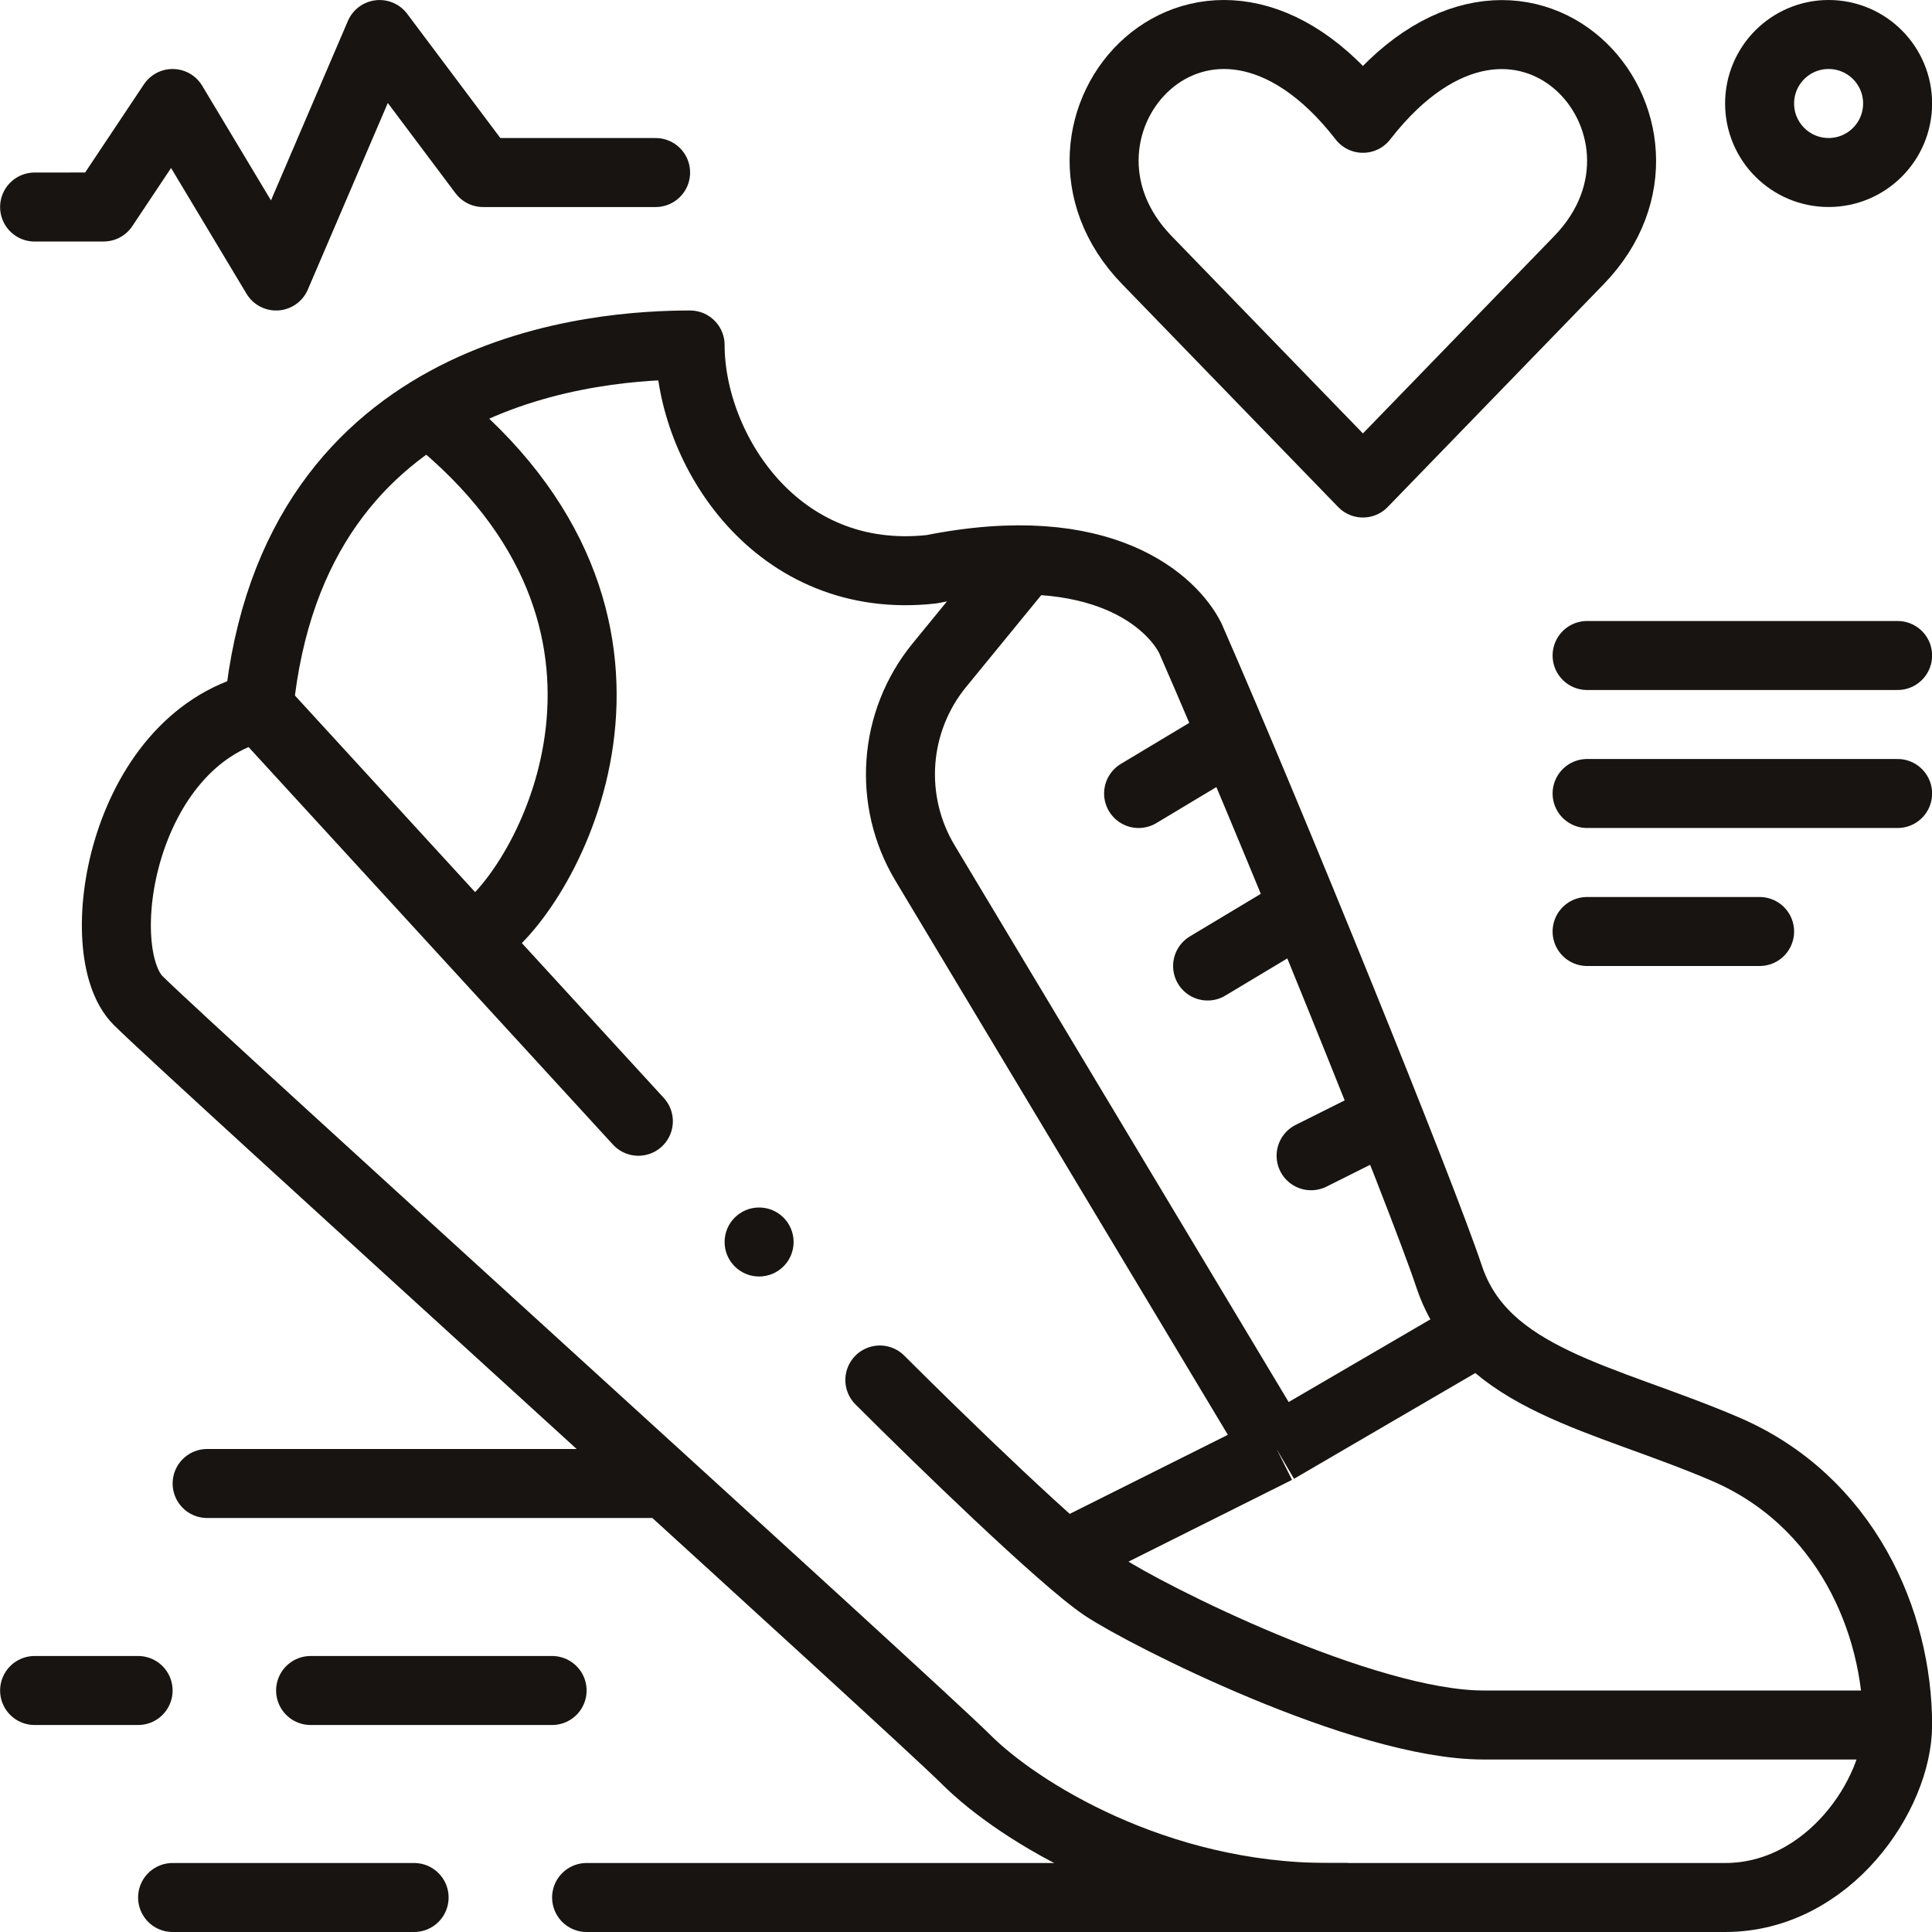 <svg xmlns="http://www.w3.org/2000/svg" width="56" height="56" viewBox="0 0 56 56" fill="none"><path d="M50.003 55L48.003 55H38.503C33.503 55 29.504 52.5 28.003 51C26.503 49.5 5.431 30.428 4.003 29C2.576 27.572 3.503 21.5 7.503 20.5C8.503 10.5 17.504 10 20.003 10C20.004 13 22.503 17 27.003 16.5C32.003 15.5 34.003 17.5 34.503 18.5C36.837 23.833 41.203 34.6 42.003 37C43.003 40 46.503 40.5 50.003 42C53.503 43.5 55.003 47 55.003 50C55.003 52 53.003 55 50.003 55Z" stroke="#171411" stroke-width="2" stroke-linejoin="round"></path><path d="M35.503 21.5L33.003 23" stroke="#171411" stroke-width="2" stroke-linecap="round" stroke-linejoin="round"></path><path d="M37.503 26.5L35.003 28" stroke="#171411" stroke-width="2" stroke-linecap="round" stroke-linejoin="round"></path><path d="M19.004 43L6.004 43" stroke="#171411" stroke-width="2" stroke-linecap="round" stroke-linejoin="round"></path><path d="M16.003 49L9.003 49" stroke="#171411" stroke-width="2" stroke-linecap="round" stroke-linejoin="round"></path><path d="M12.003 55L5.003 55" stroke="#171411" stroke-width="2" stroke-linecap="round" stroke-linejoin="round"></path><path d="M39.003 55L17.003 55" stroke="#171411" stroke-width="2" stroke-linecap="round" stroke-linejoin="round"></path><path d="M4.003 49L1.003 49" stroke="#171411" stroke-width="2" stroke-linecap="round" stroke-linejoin="round"></path><path d="M40.003 32.5L38.003 33.5" stroke="#171411" stroke-width="2" stroke-linecap="round" stroke-linejoin="round"></path><path d="M29.503 16.5L27.23 19.278C25.894 20.911 25.727 23.207 26.813 25.016L37.003 42M37.003 42L43.003 38.5M37.003 42L31.003 45" stroke="#171411" stroke-width="2" stroke-linejoin="round"></path><path d="M25.503 40C27.17 41.667 30.803 45.2 32.003 46C33.203 46.8 39.503 50 43.003 50C46.503 50 54.503 50 54.503 50" stroke="#171411" stroke-width="2" stroke-linecap="round" stroke-linejoin="round"></path><path d="M18.503 32.5L7.503 20.5" stroke="#171411" stroke-width="2" stroke-linecap="round" stroke-linejoin="round"></path><circle cx="22.003" cy="36" r="1" fill="#171411"></circle><path d="M12.503 12C20.003 18 16.003 25.5 14.003 27" stroke="#171411" stroke-width="2" stroke-linecap="round" stroke-linejoin="round"></path><path d="M51.003 27H46.003" stroke="#171411" stroke-width="2" stroke-linecap="round" stroke-linejoin="round"></path><path d="M55.003 23H46.003" stroke="#171411" stroke-width="2" stroke-linecap="round" stroke-linejoin="round"></path><path d="M55.003 19H46.003" stroke="#171411" stroke-width="2" stroke-linecap="round" stroke-linejoin="round"></path><path d="M45.767 7.54L39.505 14L33.243 7.54C29.516 3.695 34.951 -2.444 39.505 3.429C44.06 -2.444 49.483 3.707 45.767 7.54Z" stroke="#171411" stroke-width="2" stroke-linecap="round" stroke-linejoin="round"></path><circle cx="53.003" cy="3" r="2" stroke="#171411" stroke-width="2" stroke-linecap="round" stroke-linejoin="round"></circle><path d="M19.003 5.001L14.003 5.001L11.003 1.001L8.003 8L5.003 3L3.003 6L1.003 6.001" stroke="#171411" stroke-width="2" stroke-miterlimit="10" stroke-linecap="round" stroke-linejoin="round"></path></svg>
